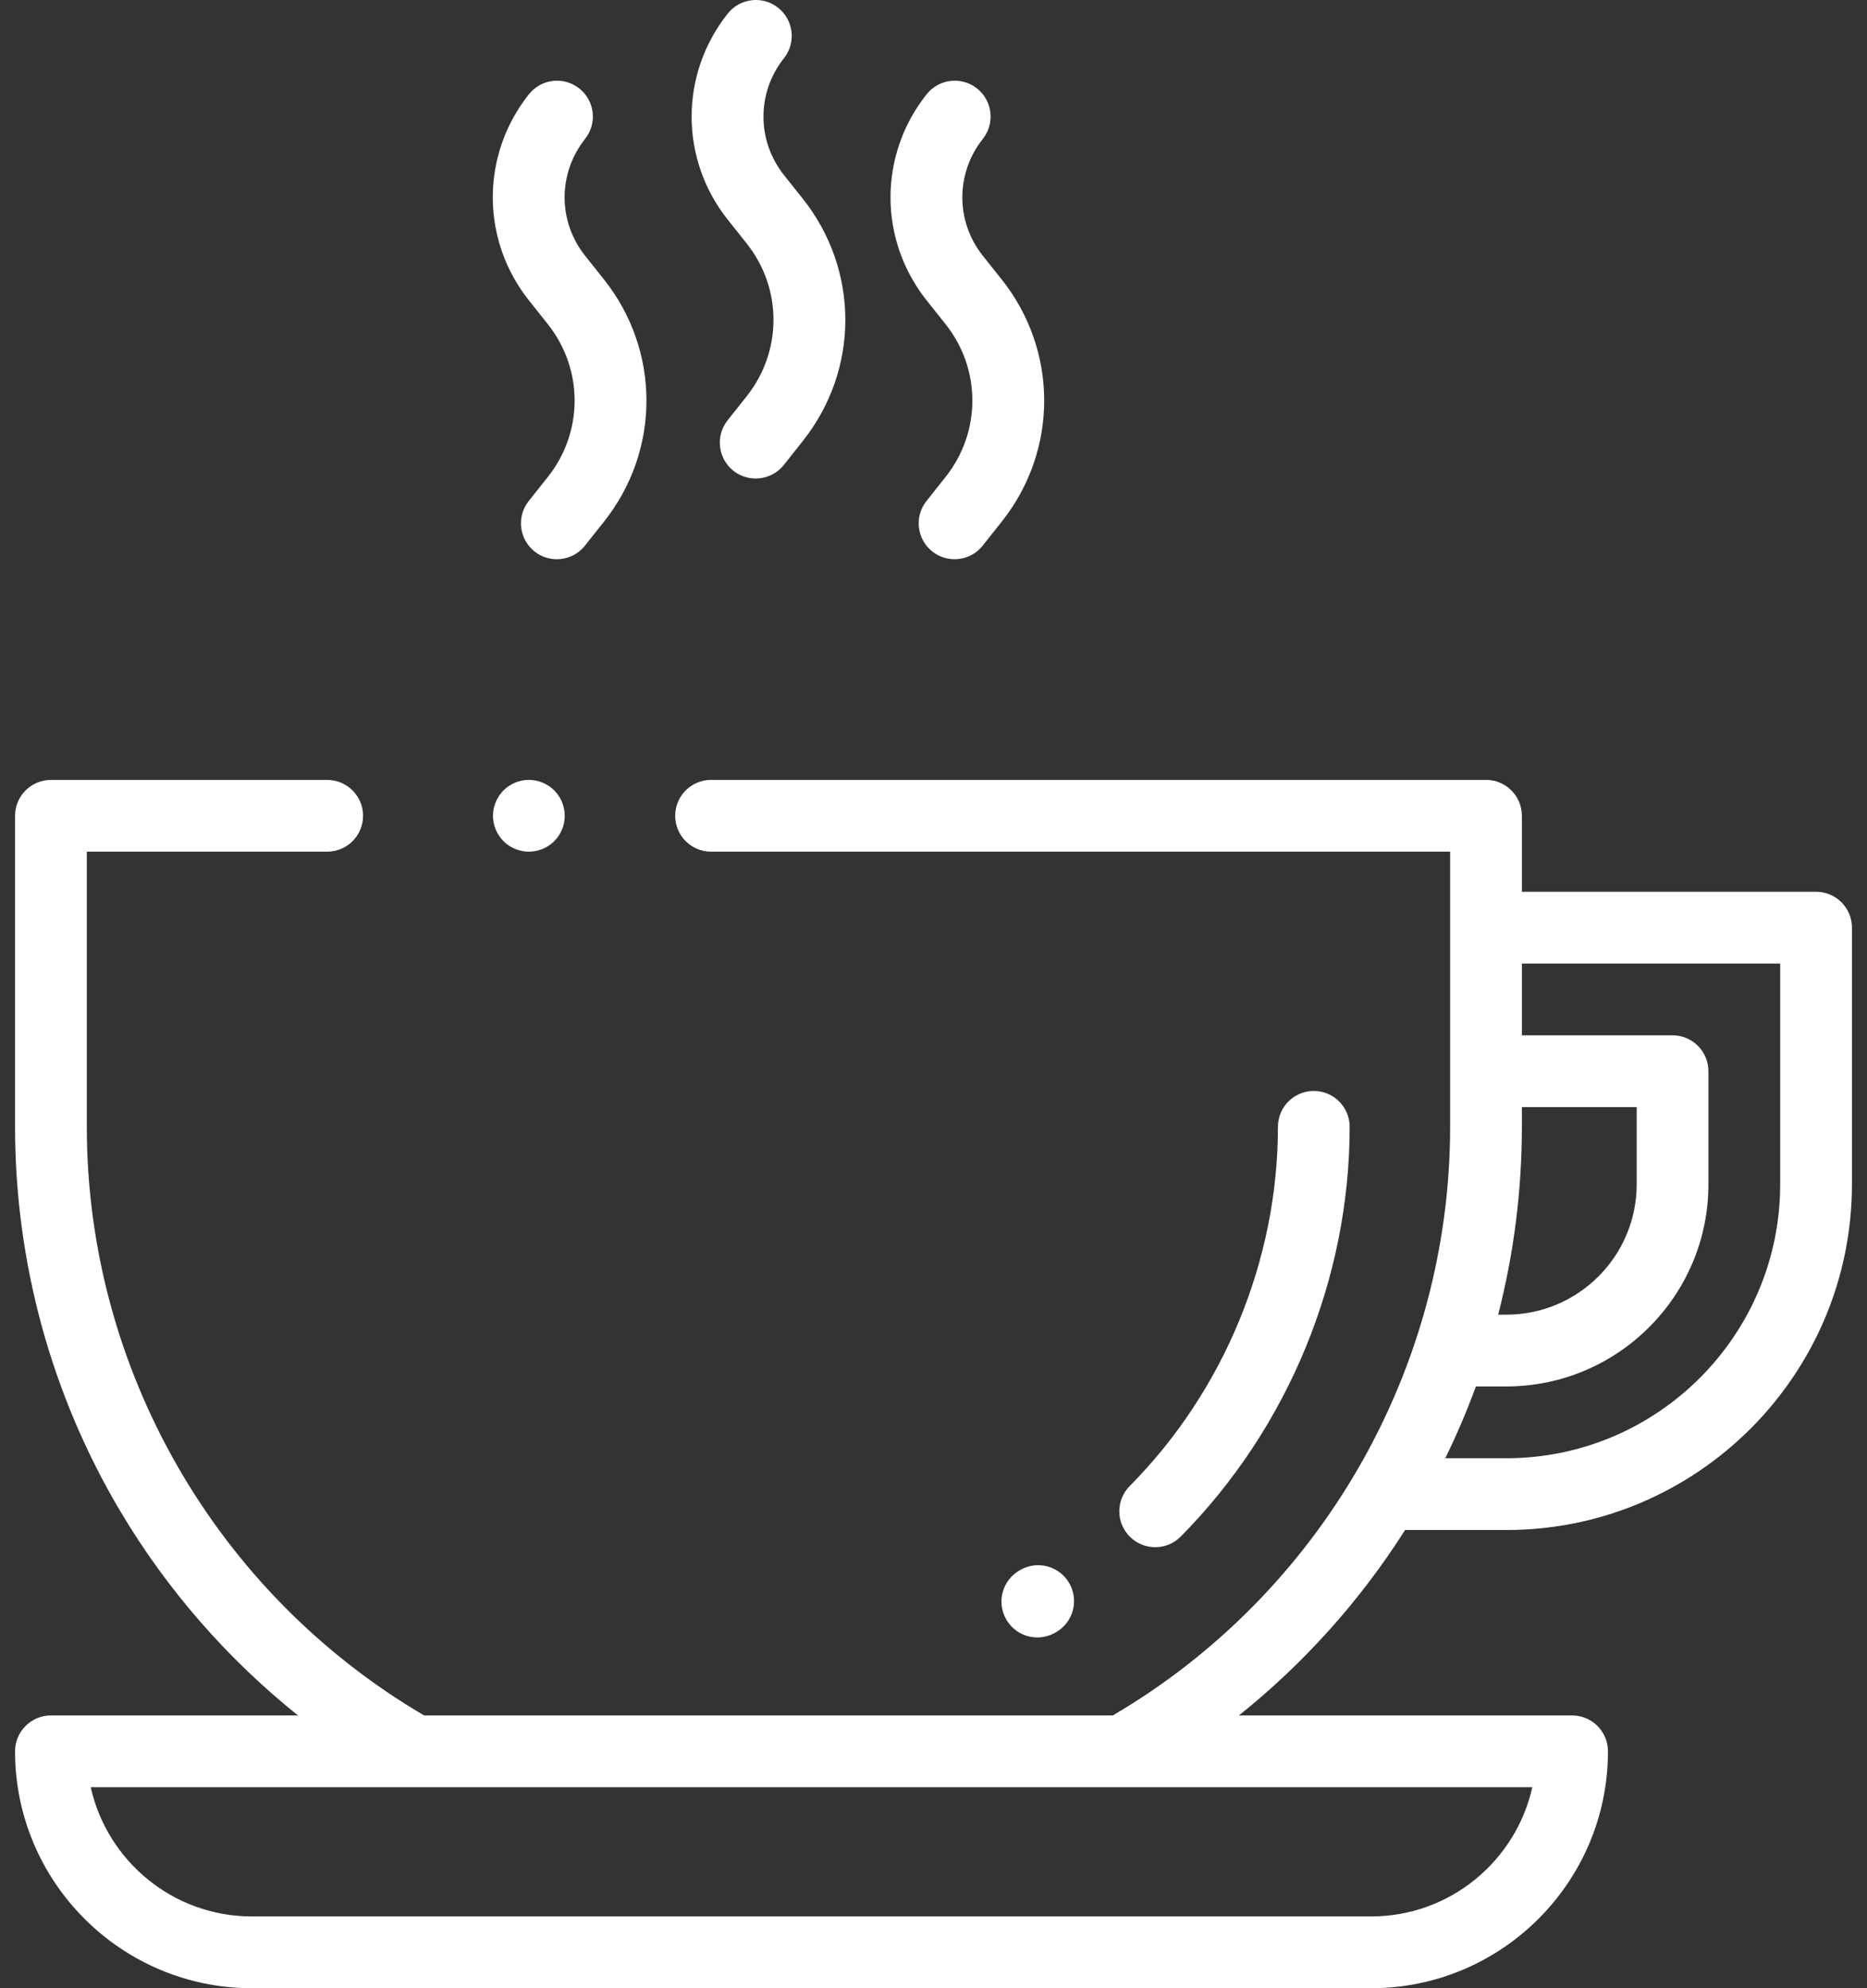 <svg xmlns="http://www.w3.org/2000/svg" width="62" height="66" viewBox="0 0 62 66" fill="none"><rect x="0" y="0" width="62" height="66" fill="#333333" stroke="none"/><path d="M60.309 29.603H50.539V27.081C50.539 26.423 50.006 25.889 49.348 25.889H23.613C22.955 25.889 22.422 26.423 22.422 27.081C22.422 27.739 22.955 28.272 23.613 28.272H48.156V37.406C48.156 45.43 43.872 52.888 36.955 56.945H14.084C7.167 52.888 2.883 45.43 2.883 37.406V28.272H10.865C11.523 28.272 12.057 27.739 12.057 27.081C12.057 26.423 11.523 25.89 10.865 25.89H1.691C1.034 25.89 0.5 26.423 0.5 27.081V37.406C0.5 41.91 1.71 46.326 4.001 50.176C5.545 52.773 7.549 55.066 9.896 56.945H1.691C1.034 56.945 0.5 57.479 0.5 58.137C0.5 62.473 4.027 66 8.363 66H45.535C49.871 66 53.398 62.473 53.398 58.137C53.398 57.479 52.865 56.945 52.207 56.945H41.143C43.303 55.216 45.172 53.135 46.66 50.79H50.023C56.351 50.79 61.5 45.641 61.5 39.313V30.794C61.5 30.136 60.967 29.603 60.309 29.603ZM50.885 59.328C50.34 61.779 48.148 63.617 45.535 63.617H8.363C5.75 63.617 3.559 61.779 3.013 59.328H13.765H37.274H50.885ZM50.539 37.406V36.751H54.352V39.313C54.352 41.7 52.41 43.641 50.023 43.641H49.752C50.272 41.615 50.539 39.52 50.539 37.406ZM59.117 39.313C59.117 44.327 55.038 48.407 50.023 48.407H47.995C48.376 47.63 48.715 46.835 49.012 46.024H50.023C53.724 46.024 56.734 43.013 56.734 39.313V35.56C56.734 34.902 56.201 34.368 55.543 34.368H50.539V31.985H59.117V39.313Z" fill="white"></path><path d="M26.657 6.594L26.037 5.815C25.127 4.673 25.126 3.076 26.034 1.932C26.443 1.417 26.357 0.667 25.841 0.258C25.326 -0.151 24.576 -0.065 24.167 0.451C22.566 2.469 22.568 5.285 24.173 7.3L24.793 8.078C25.982 9.571 25.984 11.658 24.797 13.153L24.162 13.953C23.753 14.469 23.839 15.218 24.355 15.627C24.574 15.801 24.835 15.885 25.094 15.885C25.445 15.885 25.793 15.731 26.029 15.435L26.664 14.634C28.544 12.265 28.541 8.959 26.657 6.594Z" fill="white"></path><path d="M33.261 9.272L32.641 8.494C31.731 7.352 31.73 5.755 32.638 4.611C33.047 4.095 32.961 3.346 32.446 2.937C31.93 2.528 31.181 2.614 30.772 3.13C29.17 5.147 29.173 7.964 30.778 9.979L31.398 10.757C32.587 12.25 32.588 14.337 31.402 15.832L30.767 16.632C30.357 17.148 30.444 17.897 30.959 18.306C31.178 18.48 31.439 18.564 31.699 18.564C32.05 18.564 32.398 18.41 32.633 18.113L33.268 17.313C35.148 14.944 35.145 11.638 33.261 9.272Z" fill="white"></path><path d="M20.053 9.272L19.433 8.494C18.523 7.352 18.522 5.755 19.43 4.611C19.839 4.095 19.753 3.346 19.238 2.937C18.722 2.528 17.973 2.614 17.564 3.129C15.962 5.147 15.965 7.964 17.57 9.979L18.189 10.757C19.378 12.25 19.38 14.337 18.194 15.832L17.558 16.632C17.149 17.147 17.235 17.897 17.751 18.306C17.97 18.48 18.231 18.564 18.491 18.564C18.842 18.564 19.19 18.41 19.425 18.113L20.06 17.313C21.94 14.944 21.937 11.638 20.053 9.272Z" fill="white"></path><path d="M18.405 26.238C18.183 26.016 17.876 25.889 17.562 25.889C17.249 25.889 16.942 26.016 16.72 26.238C16.499 26.461 16.371 26.767 16.371 27.08C16.371 27.394 16.499 27.701 16.72 27.924C16.942 28.145 17.249 28.272 17.562 28.272C17.876 28.272 18.183 28.145 18.405 27.924C18.628 27.701 18.754 27.395 18.754 27.08C18.754 26.767 18.628 26.46 18.405 26.238Z" fill="white"></path><path d="M43.629 36.215C42.971 36.215 42.438 36.748 42.438 37.406C42.438 41.829 40.644 46.175 37.516 49.33C37.053 49.797 37.056 50.552 37.524 51.015C37.756 51.245 38.059 51.36 38.362 51.36C38.669 51.36 38.976 51.242 39.209 51.008C42.775 47.409 44.82 42.452 44.82 37.406C44.82 36.748 44.287 36.215 43.629 36.215Z" fill="white"></path><path d="M35.513 52.564C35.19 51.991 34.463 51.788 33.89 52.111L33.863 52.127C33.29 52.45 33.087 53.177 33.411 53.75C33.63 54.138 34.033 54.356 34.45 54.356C34.648 54.356 34.849 54.306 35.034 54.202L35.061 54.187C35.634 53.864 35.837 53.137 35.513 52.564Z" fill="white"></path></svg>